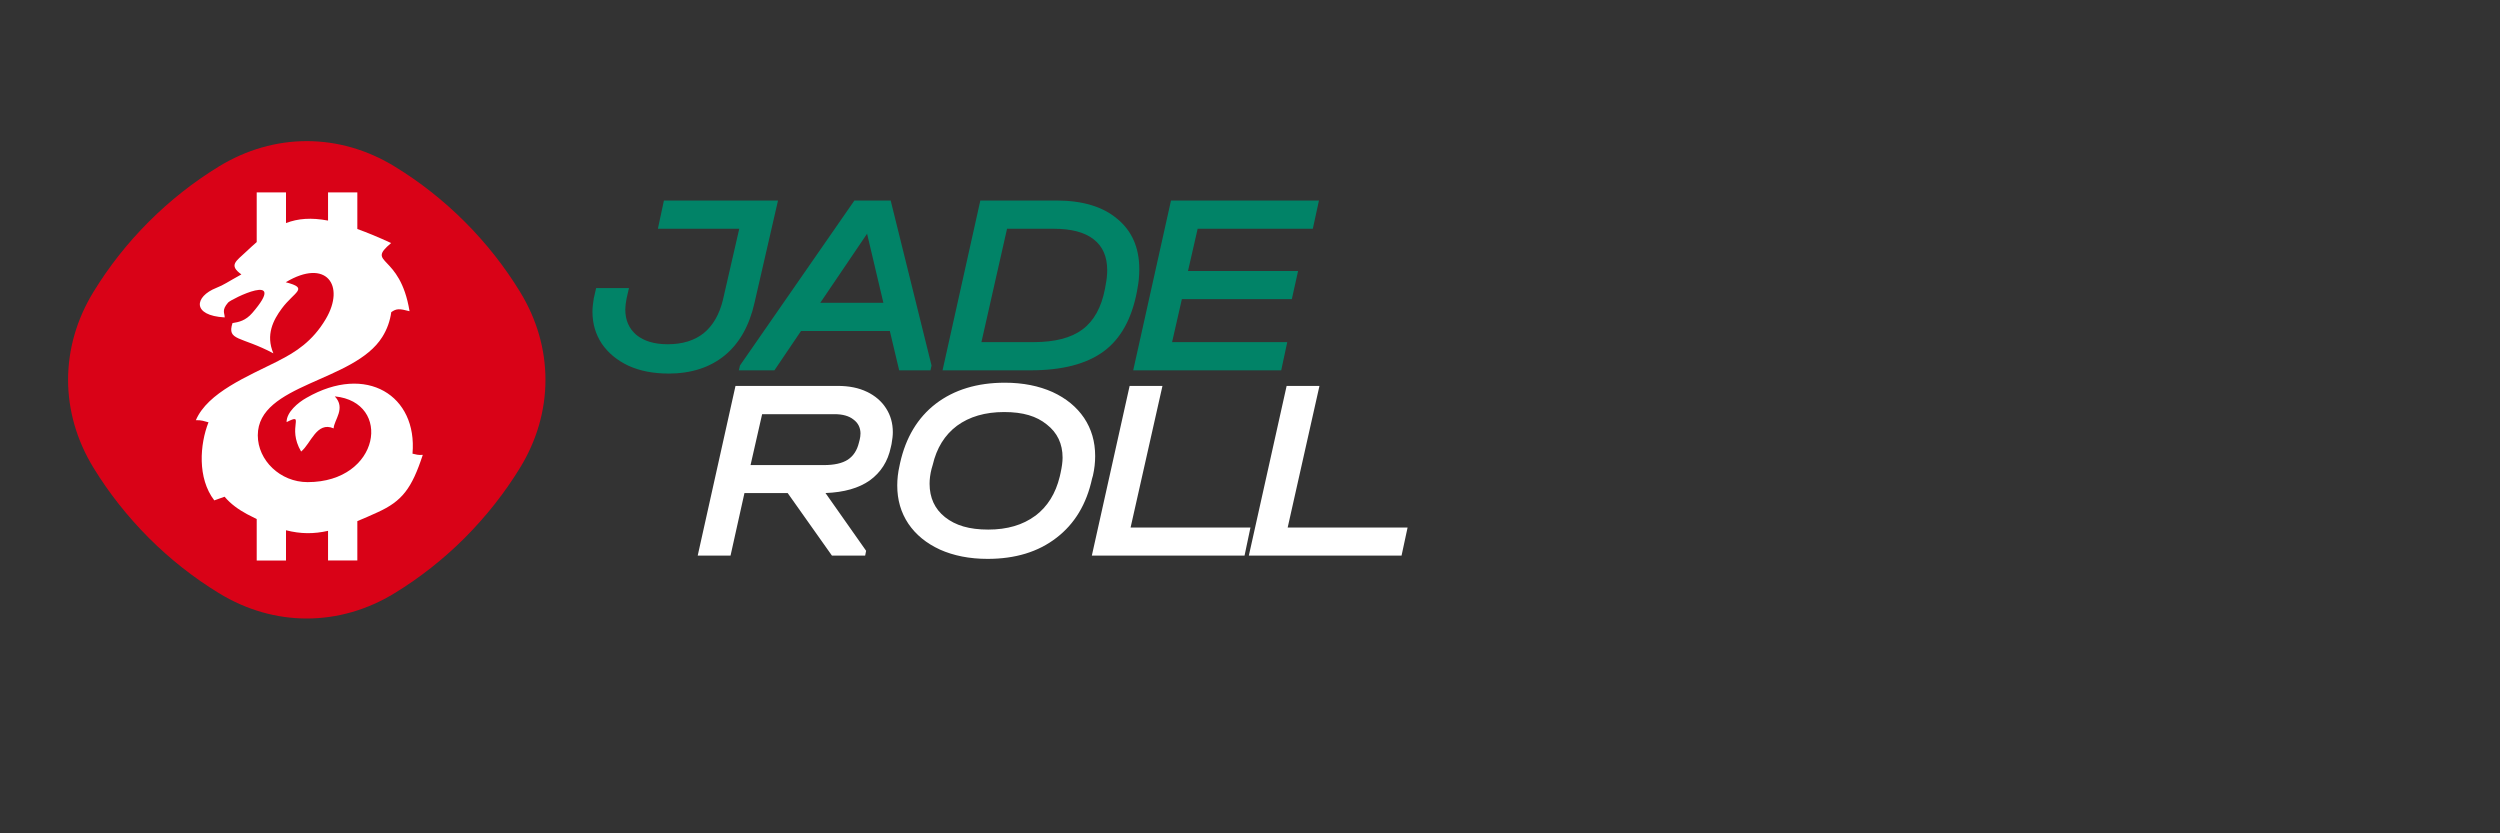 <?xml version="1.0" encoding="UTF-8"?>
<svg xmlns="http://www.w3.org/2000/svg" viewBox="100 1100 600 200">
  <rect x="100" y="1100" width="600" height="200" fill="#333333" stroke="none"/>
  <defs>
    <style>
      .cls-1, .cls-2, .cls-3 {
        fill-rule: evenodd;
      }

      .cls-1, .cls-2, .cls-3, .cls-4, .cls-5, .cls-6, .cls-7, .cls-8 {
        stroke-width: 0px;
      }

      .cls-1, .cls-8 {
        fill: #050e0b;
      }

      .cls-2, .cls-4 {
        fill: #d90217;
      }

      .cls-3, .cls-5 {
        fill: #fff;
      }

      .cls-6 {
        fill: #fefefe;
      }

      .cls-7 {
        fill: #018367;
      }
	  
	  .green-fill {
		fill: rgb(1, 131, 103);
	  }
    </style>
  </defs>
  <g id="logo">
    <g>
      <path class="cls-2" d="M224.79,1170.01c-3.66-5.98-8.08-11.62-13.24-16.78-5.16-5.16-10.8-9.58-16.78-13.24-13.29-8.16-29-8.16-42.29,0-5.98,3.66-11.62,8.08-16.78,13.24-5.16,5.16-9.58,10.8-13.24,16.78-8.16,13.29-8.16,29,0,42.29,3.66,5.98,8.08,11.59,13.24,16.78,5.16,5.16,10.8,9.58,16.78,13.24,13.29,8.16,29,8.16,42.29,0,5.98-3.66,11.62-8.08,16.78-13.24,5.16-5.19,9.58-10.8,13.24-16.78,8.16-13.29,8.16-29,0-42.29h0Z"/>
      <path class="green-fill" d="M260.39,1189.65c-3.6,0-6.8-.62-9.55-1.87-2.75-1.3-4.88-3.06-6.41-5.3-1.5-2.27-2.24-4.82-2.24-7.68,0-.88.11-1.93.31-3.17l.57-2.49h7.88l-.57,2.49c-.2,1.02-.31,1.93-.31,2.66,0,2.58.91,4.59,2.66,6.09,1.84,1.5,4.34,2.24,7.54,2.24,3.54,0,6.43-.91,8.62-2.66,2.24-1.84,3.77-4.51,4.62-8.02l3.91-17.04h-19.53l1.45-6.77h27.38l-5.64,24.55c-1.25,5.53-3.63,9.72-7.14,12.61-3.51,2.89-8.05,4.37-13.55,4.37h0ZM323.57,1187.72h0l-.26,1.16h-7.51l-2.24-9.44h-21.32l-6.38,9.44h-8.53l.26-1.16,27.47-39.6h8.7l9.81,39.6ZM312.01,1172.67h0l-3.91-16.58-11.23,16.58h15.14ZM353.48,1148.12h0c6.32,0,11.2,1.47,14.68,4.42,3.51,2.89,5.27,6.92,5.27,12.05,0,1.59-.14,3.12-.43,4.59l-.14.82c-1.25,6.55-3.91,11.34-7.99,14.34-4.11,3.03-9.98,4.54-17.6,4.54h-21.06l9.07-40.76h18.2ZM348.04,1182.11h0c5.07,0,8.99-.99,11.74-3.03,2.78-2.07,4.56-5.33,5.41-9.75l.17-.99c.26-1.25.37-2.41.37-3.49,0-3.26-1.08-5.73-3.23-7.4-2.15-1.7-5.36-2.55-9.61-2.55h-11.2l-6.15,27.21h12.5ZM416.55,1148.12h0l-1.47,6.77h-27.64l-2.32,10.15h26.42l-1.5,6.75h-26.39l-2.35,10.32h27.64l-1.45,6.77h-35.52l9.07-40.76h35.52Z"/>
      <path class="cls-3" d="M308.07,1194.04c-1.98-.96-4.31-1.42-6.97-1.42h-24.58l-9.07,40.73h7.88l3.34-15.02h10.37l10.63,15.02h7.97l.23-1.16-9.75-13.86c4.48-.17,8.02-1.19,10.63-3.03,2.66-1.93,4.34-4.56,5.05-7.97l.17-.74c.2-1.13.31-2.07.31-2.86,0-2.15-.54-4.05-1.62-5.73-1.08-1.7-2.61-3-4.59-3.97h0ZM306.51,1204.11h0c0,.43-.06.88-.17,1.36l-.2.77c-.43,1.81-1.3,3.17-2.66,4.08-1.36.88-3.29,1.3-5.78,1.3h-17.57l2.78-12.22h17.35c1.98,0,3.51.43,4.59,1.3,1.11.82,1.67,1.96,1.67,3.4h0ZM325.56,1231.89h0c3.29,1.47,7.09,2.24,11.45,2.24,6.66,0,12.16-1.67,16.53-5.05,4.37-3.34,7.23-8.08,8.56-14.23l.2-.68c.37-1.62.54-3.17.54-4.71,0-3.46-.88-6.49-2.66-9.16-1.79-2.64-4.31-4.71-7.57-6.21-3.29-1.47-7.09-2.24-11.45-2.24-6.66,0-12.19,1.7-16.58,5.05-4.34,3.34-7.2,8.11-8.56,14.23l-.14.68c-.37,1.62-.54,3.17-.54,4.71,0,3.46.88,6.49,2.66,9.16,1.79,2.64,4.31,4.71,7.57,6.21h0ZM348.43,1223.81h0c-2.95,2.18-6.69,3.29-11.25,3.29s-7.85-.99-10.37-2.98c-2.49-1.98-3.71-4.68-3.71-8.02,0-1.08.14-2.27.48-3.6l.26-.88c.94-4.08,2.89-7.23,5.84-9.44,2.98-2.18,6.75-3.29,11.31-3.29s7.77.99,10.23,2.98c2.55,1.98,3.8,4.65,3.8,7.97,0,1.02-.17,2.24-.48,3.66l-.2.88c-.99,4.08-2.95,7.23-5.9,9.44h0ZM371.34,1226.61h0l7.65-33.99h-7.88l-9.07,40.73h36.65l1.42-6.75h-28.77ZM409.04,1226.61h0l7.63-33.99h-7.88l-9.07,40.73h36.65l1.45-6.75h-28.77Z"/>
      <path class="cls-3" d="M166.82,1186.59c4.11-2.07,8.19-4.65,11.37-10.03,4.76-8.05.11-14.66-9.61-8.82,5.7,1.47,2.07,2.21-.96,6.32-2.01,2.72-3.91,6.29-2.01,10.74-7.85-4.17-11.2-2.95-9.81-7.26,1.5-.23,3.15-.57,4.76-2.44,8.82-10.23-5.13-3.29-5.81-2.49-1.62,1.87-.82,2.49-.82,3.57-7.91-.43-7.31-4.99-2.01-7.09,1.93-.77,2.47-1.28,6.01-3.23-3.12-2.24-1.28-3.15,1.13-5.44.88-.82,1.73-1.62,2.55-2.32v-11.93h7.03v7.37c2.86-1.11,6.04-1.36,10.09-.6v-6.77h7.03v8.79c2.44.88,5.1,1.98,8.11,3.37-6.21,5.24,2.13,2.3,4.42,16.36-2.47-.65-3.15-.65-4.39.23-.28,2.07-.99,4.11-2.15,5.95-6.77,10.86-29.88,11.2-29.88,23.61,0,5.98,5.36,11.23,11.96,11.23,17.46,0,20.38-19.22,6.52-20.58,2.72,2.86-.2,5.67-.28,7.68-4.08-1.76-5.44,3.66-7.8,5.56-3.51-5.9,1.16-9.41-3.49-7.06-.03-2.38,2.75-4.71,4.79-5.84,14.4-8.28,26.65-.51,25.43,13.41.82.17,1.36.4,2.47.28-2.66,8.11-4.96,11.11-10.83,13.78-1.73.79-3.34,1.5-4.88,2.13v9.44h-7.03v-7.11c-3.4.77-6.55.77-10.09-.14v7.26h-7.03v-9.95c-.74-.37-1.53-.77-2.35-1.19-2.04-1.11-3.88-2.41-5.36-4.17-.85.28-1.7.6-2.47.88-4.11-5.33-3.46-13.52-1.39-18.74-1.11-.28-1.59-.54-3.03-.51,2.83-6.63,12.42-10.52,19.81-14.23h0Z"/>
    </g>
  </g>
</svg>